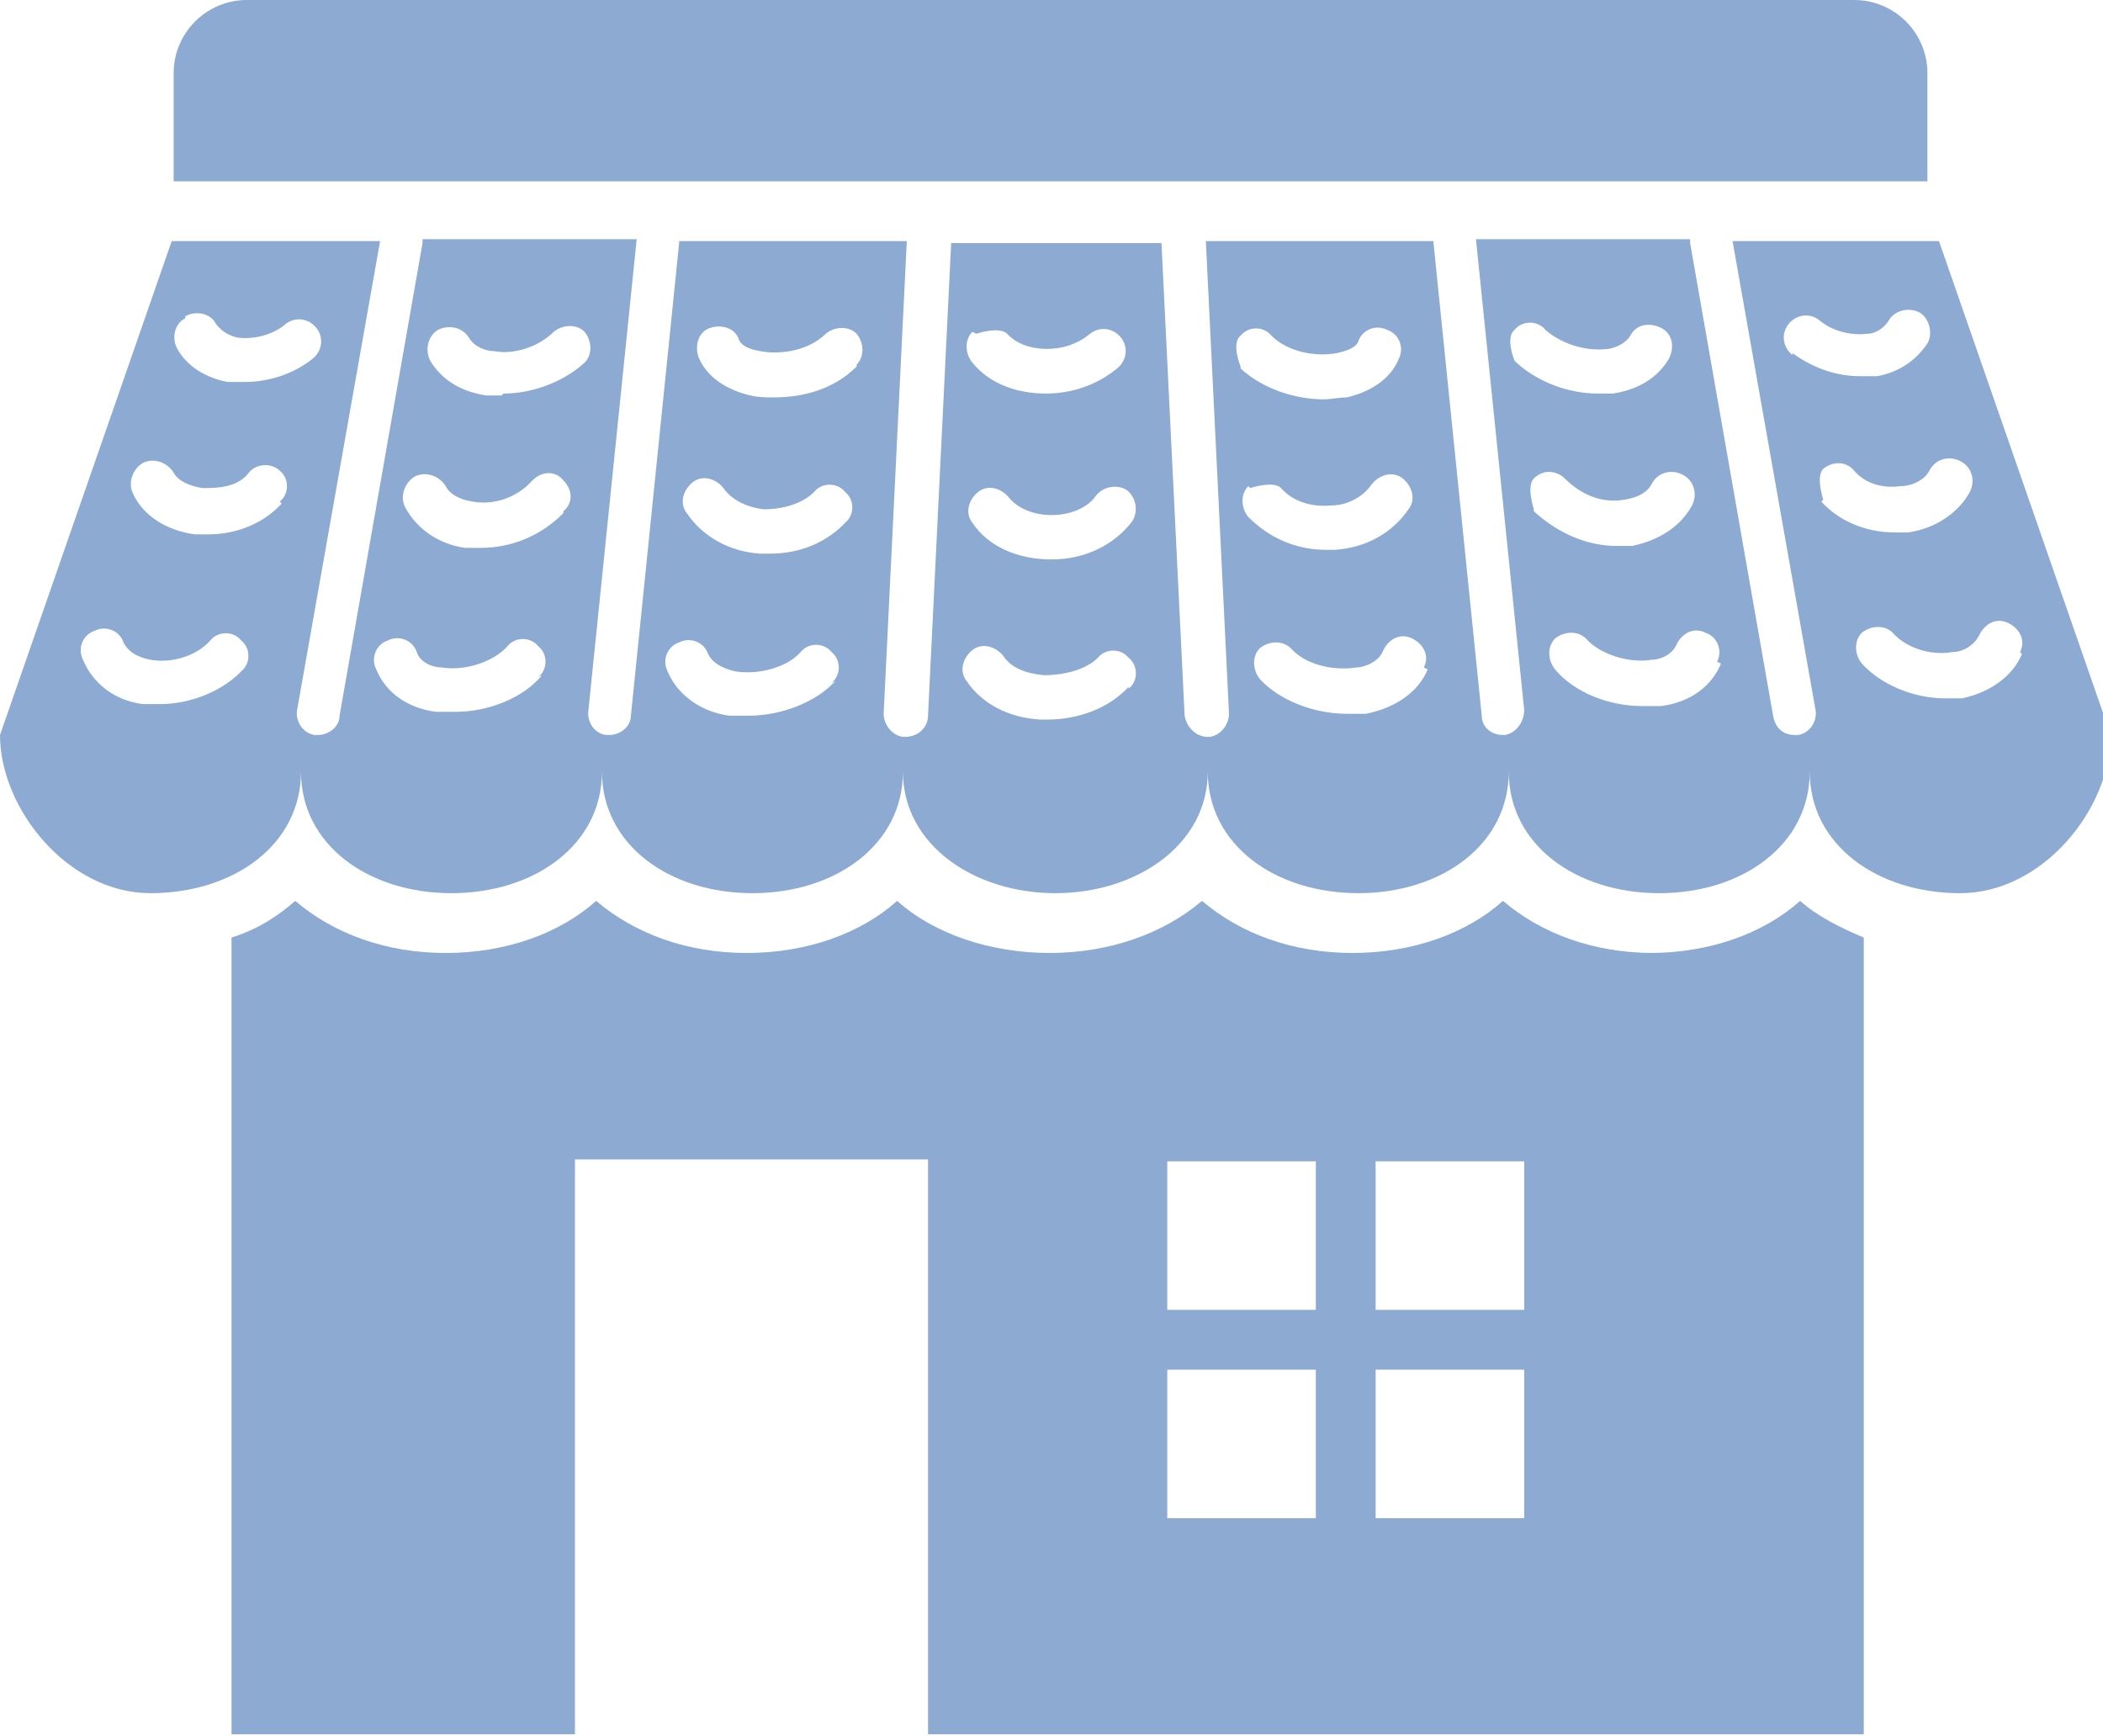 <?xml version="1.0" encoding="UTF-8"?><svg id="Layer_2" xmlns="http://www.w3.org/2000/svg" viewBox="0 0 10.9 9"><defs><style>.cls-1{fill:#8caad2;}</style></defs><g id="design"><g><path class="cls-1" d="m10.01,1.25h-1.03l.43,2.43c.01.06-.03.12-.09.13,0,0-.01,0-.02,0-.06,0-.1-.04-.11-.1l-.43-2.45s0-.01,0-.02h-1.11l.25,2.44c0,.06-.04.12-.1.13,0,0,0,0-.01,0-.06,0-.11-.04-.11-.1l-.25-2.45s0,0,0-.01h-1.18l.12,2.45c0,.06-.05.12-.11.12,0,0,0,0,0,0-.06,0-.11-.05-.12-.11l-.12-2.45s0,0,0,0h-1.09s0,0,0,0l-.12,2.45c0,.06-.05.11-.12.11,0,0,0,0,0,0-.06,0-.11-.06-.11-.12l.12-2.45h-1.18s0,0,0,.01l-.25,2.45c0,.06-.06.1-.11.1,0,0,0,0-.01,0-.06,0-.11-.06-.1-.13l.25-2.44h-1.11s0,.01,0,.02l-.43,2.45c0,.06-.06.1-.11.1,0,0-.01,0-.02,0-.06-.01-.1-.07-.09-.13l.43-2.43H.89l-.89,2.56c0,.38.35.82.78.82s.78-.25.78-.63c0,.38.35.63.78.63s.78-.25.78-.63c0,.38.35.63.78.63s.78-.25.78-.63c0,.38.37.63.79.63s.79-.25.79-.63c0,.38.35.63.78.63s.78-.25.78-.63c0,.38.35.63.78.63s.78-.25.78-.63c0,.38.35.63.78.63s.78-.44.78-.82l-.89-2.56ZM.96,1.64c.05-.03.13-.02.16.04.03.04.07.06.11.07.08.01.18-.01.25-.07.05-.04.12-.03.16.02.04.05.03.12-.02.16-.1.08-.23.12-.35.12-.03,0-.06,0-.09,0-.11-.02-.21-.08-.26-.17-.03-.05-.02-.13.04-.16Zm.3,1.83c-.1.11-.27.18-.43.18-.03,0-.06,0-.09,0-.15-.02-.26-.11-.31-.23-.03-.06,0-.13.06-.15.06-.03.13,0,.15.06.03.06.09.08.14.09.11.02.24-.02.31-.1.04-.05.12-.05.16,0,.05.04.05.12,0,.16Zm.2-.86c-.09.1-.23.16-.38.16-.02,0-.04,0-.07,0-.15-.02-.27-.1-.32-.21-.03-.06,0-.13.05-.16.06-.03.13,0,.16.05.02.04.08.07.15.08.07,0,.18,0,.24-.08.04-.05.12-.05.16-.01.05.04.05.12,0,.16Zm1.35.89c-.1.12-.28.19-.45.19-.03,0-.06,0-.1,0-.15-.02-.26-.1-.31-.22-.03-.06,0-.13.06-.15.06-.03.13,0,.15.06.02.06.09.08.13.08.12.02.27-.03.34-.11.04-.05.12-.05.16,0,.05.04.05.12,0,.16Zm.11-.84c-.12.12-.27.18-.43.18-.03,0-.06,0-.08,0-.14-.02-.25-.1-.31-.21-.03-.06,0-.13.05-.16.06-.03.13,0,.16.05.02.04.07.07.14.08.11.02.23-.02.31-.11.05-.05.12-.05.16,0,.05.05.05.12,0,.16Zm-.32-.61s-.05,0-.08,0c-.13-.02-.23-.08-.29-.18-.03-.06-.01-.13.04-.16.06-.03.13-.01.16.04.03.05.09.07.13.07.1.02.23-.02.31-.1.05-.04.12-.04.16,0,.04.05.04.12,0,.16-.11.1-.27.16-.42.16Zm1.73,1.48c-.1.11-.28.18-.45.18-.03,0-.07,0-.1,0-.15-.02-.27-.11-.32-.23-.03-.06,0-.13.06-.15.06-.03.13,0,.15.06.03.06.1.08.14.09.12.02.27-.02.34-.1.04-.05.12-.05.16,0,.05.04.05.12,0,.16Zm.06-.83c-.1.11-.24.17-.4.17-.02,0-.03,0-.05,0-.16-.01-.3-.09-.38-.21-.04-.05-.02-.12.03-.16.05-.04.12-.02.16.03.04.06.12.1.21.11.1,0,.2-.03.26-.09.04-.05.12-.05.16,0,.05.04.05.12,0,.16Zm.05-.8c-.12.12-.28.16-.43.16-.04,0-.08,0-.12-.01-.13-.03-.23-.1-.27-.2-.02-.06,0-.13.06-.15.06-.02.13,0,.15.06.01.03.05.05.11.06.1.02.25,0,.34-.09.05-.04.12-.04.16,0,.04.05.04.12,0,.16Zm.62-.17s.12-.04.16,0c.09.1.3.11.43,0,.05-.04.12-.03.16.02.04.05.03.12-.02.16-.11.09-.24.13-.37.13-.15,0-.29-.05-.38-.16-.04-.05-.04-.12,0-.16Zm.79,1.83c-.1.11-.26.17-.42.17-.01,0-.03,0-.04,0-.16-.01-.3-.08-.38-.2-.04-.05-.02-.12.03-.16.05-.04.12-.02.16.03.04.06.11.09.21.1.11,0,.22-.03.28-.09.04-.05.12-.05.16,0,.05.04.05.12,0,.16Zm.02-.86c-.09.12-.24.2-.42.2h0c-.18,0-.33-.07-.41-.19-.04-.05-.02-.12.03-.16.05-.04.12-.02.16.03.04.05.12.09.22.09h0c.1,0,.19-.04.23-.1.04-.05.11-.06.16-.03.05.04.06.11.03.16Zm.56-.8s-.05-.12,0-.16c.04-.05.12-.05.16,0,.09.09.24.11.34.09.05-.01.1-.03.11-.06.02-.06.09-.09.15-.06.06.02.09.09.06.15-.04.1-.14.17-.27.2-.04,0-.08.01-.12.01-.14,0-.31-.05-.43-.16Zm.05.63s.12-.04.16,0c.06.07.16.1.26.09.09,0,.17-.05.21-.11.04-.05.11-.07.16-.03.05.04.07.11.03.16-.08.12-.22.2-.38.21-.02,0-.03,0-.05,0-.15,0-.29-.06-.4-.17-.04-.05-.04-.12,0-.16Zm.92.94c-.05.12-.17.2-.32.23-.03,0-.07,0-.1,0-.17,0-.35-.07-.45-.18-.04-.05-.04-.12,0-.16.05-.04.12-.04.16,0,.07.08.21.12.34.1.04,0,.12-.03.14-.09.03-.06.09-.09.15-.06.06.03.09.09.06.15Zm.45-1.6s-.05-.12,0-.16c.04-.05.12-.05.16,0,.08.07.2.11.31.1.03,0,.1-.02.13-.07.03-.06.1-.07.16-.04.06.03.07.1.04.16-.06.1-.16.16-.29.18-.03,0-.05,0-.08,0-.15,0-.31-.06-.42-.16Zm.1.77s-.04-.12,0-.16c.05-.05.12-.04.16,0,.09.09.2.13.31.11.07-.01.12-.04.14-.08.03-.06.1-.08.16-.05.06.03.08.1.05.16-.06.11-.17.18-.31.21-.03,0-.06,0-.08,0-.16,0-.31-.07-.43-.18Zm.97.8c-.05.12-.16.2-.31.22-.03,0-.06,0-.1,0-.17,0-.35-.07-.45-.19-.04-.05-.04-.12,0-.16.05-.04.12-.04.16,0,.07.08.22.13.34.11.05,0,.11-.03.13-.08.03-.06.09-.09.15-.06.06.02.09.09.06.15Zm.37-1.6c-.05-.04-.06-.11-.02-.16.04-.05.11-.06.16-.02.07.06.17.08.25.07.03,0,.08-.02.11-.07.03-.05.1-.07.16-.04.05.03.07.11.04.16-.06.09-.15.15-.26.17-.03,0-.06,0-.09,0-.12,0-.24-.04-.35-.12Zm.16.75s-.04-.12,0-.16c.05-.04.12-.04.16.01.07.08.17.09.24.08.07,0,.13-.04.15-.08.03-.06.1-.08.16-.05.06.03.08.1.05.16-.06.11-.18.19-.32.21-.02,0-.04,0-.07,0-.15,0-.29-.06-.38-.16Zm1.03.8c-.05.12-.17.2-.31.23-.03,0-.06,0-.09,0-.16,0-.33-.07-.43-.18-.04-.05-.04-.12,0-.16.05-.04.12-.04.16,0,.07.08.2.12.31.1.05,0,.11-.03.14-.09.03-.06.09-.09.15-.06.06.03.09.09.06.15Z"/><path class="cls-1" d="m9.99.38c0-.21-.17-.38-.38-.38H1.28c-.21,0-.38.17-.38.38v.56h9.09V.38Z"/><path class="cls-1" d="m8.57,4.94c-.31,0-.58-.1-.78-.27-.19.17-.47.27-.78.27s-.58-.1-.78-.27c-.2.17-.48.27-.79.27s-.6-.1-.79-.27c-.19.17-.47.27-.78.27s-.58-.1-.78-.27c-.19.17-.47.27-.78.27s-.58-.1-.78-.27c-.09.08-.2.15-.33.19v4.13h1.78v-2.98h1.83v2.98h4.85v-4.13c-.12-.05-.24-.11-.33-.19-.19.17-.47.27-.78.27Zm-1.75,2.93h-.77v-.77h.77v.77Zm0-1.08h-.77v-.77h.77v.77Zm1.08,1.08h-.77v-.77h.77v.77Zm0-1.08h-.77v-.77h.77v.77Z"/></g></g></svg>